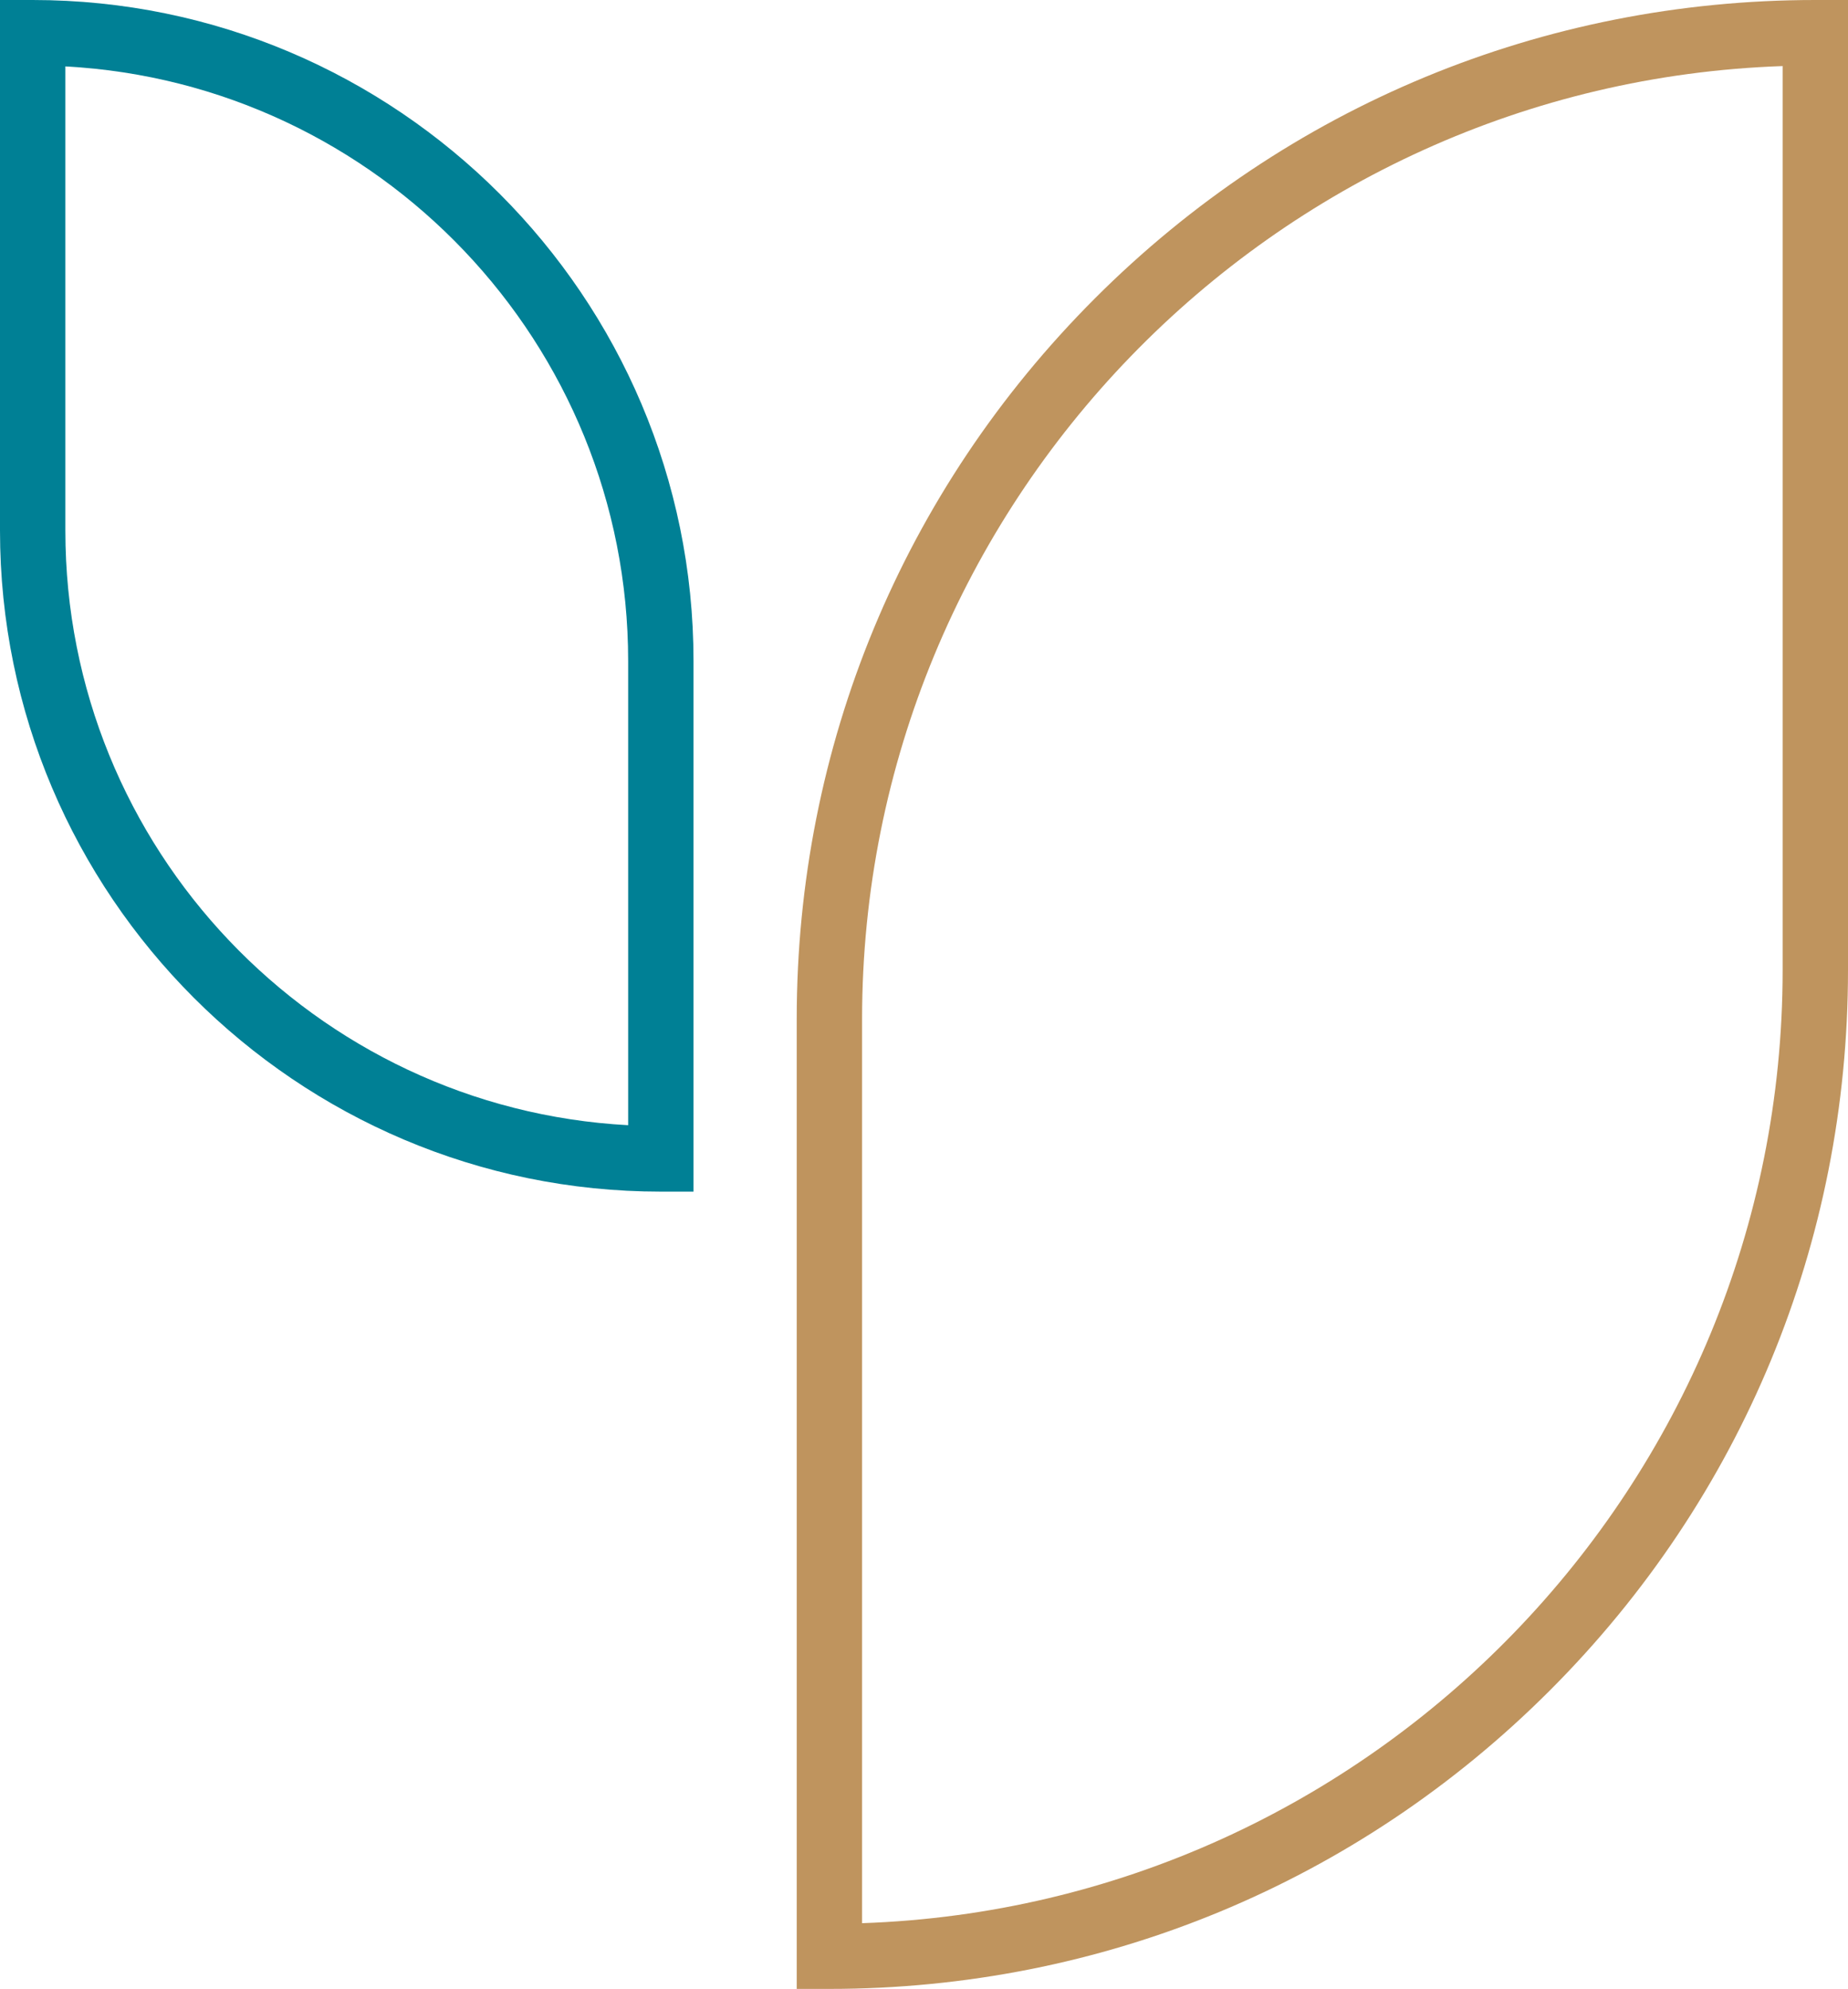 <svg xmlns="http://www.w3.org/2000/svg" id="TEMPLATE" viewBox="0 0 53.72 57.8"><defs><style>.cls-1{fill:#bf945e;}.cls-1,.cls-2{stroke-width:0px;}.cls-2{fill:#008095;}</style></defs><g id="BACK_COVER"><path class="cls-2" d="M0,15.42V0h.95c10.59,0,19.21,8.62,19.21,19.21v15.42h-.95C8.62,34.63,0,26.01,0,15.42ZM1.9,15.42c0,9.23,7.25,16.79,16.36,17.28v-13.49c0-9.23-7.25-16.79-16.36-17.28v13.49Z"></path><path class="cls-1" d="M52.77,0c-7.91,0-15.35,3.08-20.94,8.67-5.59,5.59-8.67,13.03-8.67,20.94v28.19h.95c7.91,0,15.35-3.08,20.94-8.67,5.59-5.59,8.67-13.03,8.67-20.94V0h-.95ZM51.82,28.19c0,14.96-11.92,27.19-26.76,27.7v-26.27c0-14.96,11.92-27.19,26.76-27.7v26.27Z"></path></g></svg>